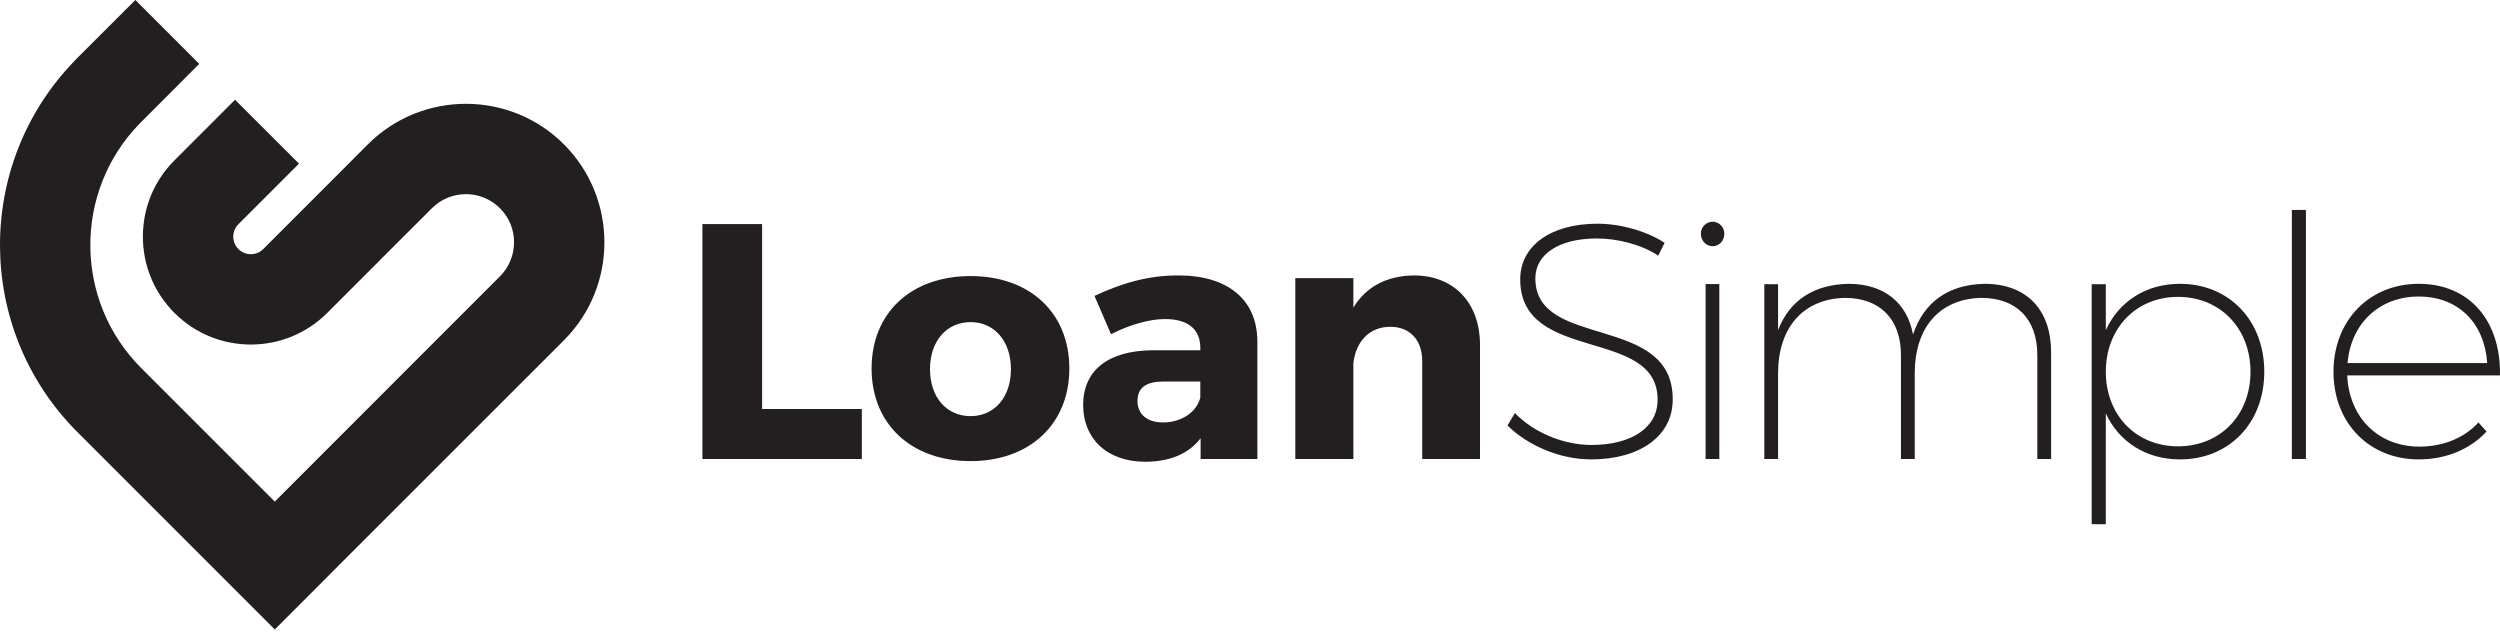 <?xml version="1.0" encoding="UTF-8"?> <svg xmlns="http://www.w3.org/2000/svg" width="258" height="66" viewBox="0 0 129 33" fill="none"><path d="M44.472 21.105V23.686H36.244V11.561H39.324V21.105H44.472ZM47.988 19.044C47.988 20.5 48.839 21.472 50.085 21.472C51.314 21.472 52.164 20.5 52.164 19.044C52.164 17.607 51.314 16.621 50.085 16.621C48.839 16.621 47.988 17.607 47.988 19.044ZM55.178 19.012C55.178 21.886 53.132 23.793 50.085 23.793C47.02 23.793 44.974 21.886 44.974 19.012C44.974 16.133 47.02 14.245 50.085 14.245C53.132 14.245 55.178 16.133 55.178 19.012ZM61.936 20.518V19.686H60.048C59.146 19.686 58.695 19.998 58.695 20.691C58.695 21.366 59.179 21.798 60.011 21.798C60.946 21.798 61.745 21.281 61.936 20.518ZM64.88 17.589V23.686H61.951V22.612C61.346 23.412 60.359 23.826 59.094 23.826C57.1 23.826 55.89 22.612 55.89 20.9C55.89 19.133 57.151 18.091 59.476 18.073H61.936V17.937C61.936 17.017 61.327 16.463 60.117 16.463C59.336 16.463 58.313 16.742 57.327 17.244L56.476 15.268C57.932 14.593 59.248 14.212 60.81 14.212C63.373 14.212 64.862 15.477 64.88 17.589ZM76.368 17.798V23.686H73.387V18.63C73.387 17.538 72.745 16.863 71.74 16.863C70.648 16.863 69.955 17.64 69.834 18.751V23.686H66.838V14.351H69.834V15.873C70.494 14.784 71.568 14.23 72.954 14.212C75.015 14.212 76.368 15.613 76.368 17.798ZM85.894 12.529L85.567 13.189C84.665 12.599 83.433 12.305 82.396 12.305C80.471 12.305 79.224 13.101 79.224 14.366C79.224 18.058 86.345 16.152 86.312 20.621C86.312 22.491 84.629 23.705 82.103 23.705C80.489 23.705 78.843 22.994 77.787 21.956L78.168 21.314C79.158 22.337 80.698 22.96 82.117 22.96C84.196 22.96 85.531 22.058 85.531 20.64C85.567 16.845 78.443 18.784 78.443 14.417C78.443 12.668 80.038 11.543 82.429 11.543C83.661 11.543 84.995 11.942 85.894 12.529ZM88.009 14.659H88.717V23.686H88.009V14.659ZM88.977 12.063C88.977 12.426 88.702 12.705 88.372 12.705C88.042 12.705 87.764 12.426 87.764 12.063C87.764 11.715 88.042 11.44 88.372 11.44C88.702 11.44 88.977 11.715 88.977 12.063ZM105.837 18.179V23.686H105.125V18.315C105.125 16.463 104.051 15.371 102.232 15.371C100.065 15.422 98.8 16.914 98.8 19.268V23.686H98.089V18.315C98.089 16.463 97 15.371 95.196 15.371C93.033 15.422 91.749 16.914 91.749 19.268V23.686H91.038V14.663H91.749V17.035C92.34 15.492 93.605 14.678 95.387 14.645C97.209 14.645 98.404 15.613 98.712 17.259C99.27 15.58 100.549 14.678 102.405 14.645C104.572 14.645 105.837 15.979 105.837 18.179ZM116.125 19.184C116.125 16.947 114.567 15.319 112.385 15.319C110.218 15.319 108.66 16.947 108.66 19.184C108.66 21.417 110.218 23.03 112.385 23.03C114.567 23.03 116.125 21.417 116.125 19.184ZM116.837 19.184C116.837 21.817 115.036 23.705 112.488 23.705C110.721 23.705 109.335 22.788 108.66 21.332V27.049H107.93V14.663H108.66V17.035C109.335 15.561 110.721 14.645 112.488 14.645C115.018 14.645 116.837 16.533 116.837 19.184ZM118.259 10.831H118.985V23.686H118.259V10.831ZM128.339 18.733C128.203 16.687 126.868 15.301 124.804 15.301C122.78 15.301 121.306 16.687 121.134 18.733H128.339ZM128.999 19.371H121.116C121.218 21.575 122.744 23.045 124.841 23.045C126.069 23.045 127.162 22.598 127.888 21.798L128.306 22.267C127.473 23.169 126.241 23.705 124.804 23.705C122.26 23.705 120.408 21.835 120.408 19.184C120.408 16.533 122.26 14.645 124.804 14.645C127.455 14.645 129.05 16.584 128.999 19.371ZM29.098 7.447C26.311 4.66 21.775 4.66 18.985 7.447L16.426 10.01L13.584 12.852C13.232 13.204 12.656 13.204 12.304 12.852C12.07 12.621 12.037 12.349 12.037 12.21C12.037 12.071 12.07 11.799 12.304 11.568L15.428 8.444L12.128 5.148L9.004 8.272C7.952 9.324 7.373 10.721 7.373 12.21C7.373 13.699 7.952 15.096 9.004 16.148C11.175 18.322 14.71 18.322 16.884 16.148L19.539 13.493L19.722 13.306L22.285 10.747C23.253 9.775 24.829 9.775 25.801 10.747C26.769 11.715 26.765 13.292 25.797 14.26L14.178 25.883L7.288 18.993C3.816 15.521 3.787 9.893 7.197 6.384L10.28 3.296L6.984 0L3.992 2.988L3.904 3.08L3.827 3.157V3.161C-1.328 8.496 -1.277 17.024 3.992 22.293L14.178 32.479L16.726 29.931L17.474 29.179L29.098 17.559C31.884 14.773 31.884 10.237 29.098 7.447Z" fill="#231F20"></path></svg> 